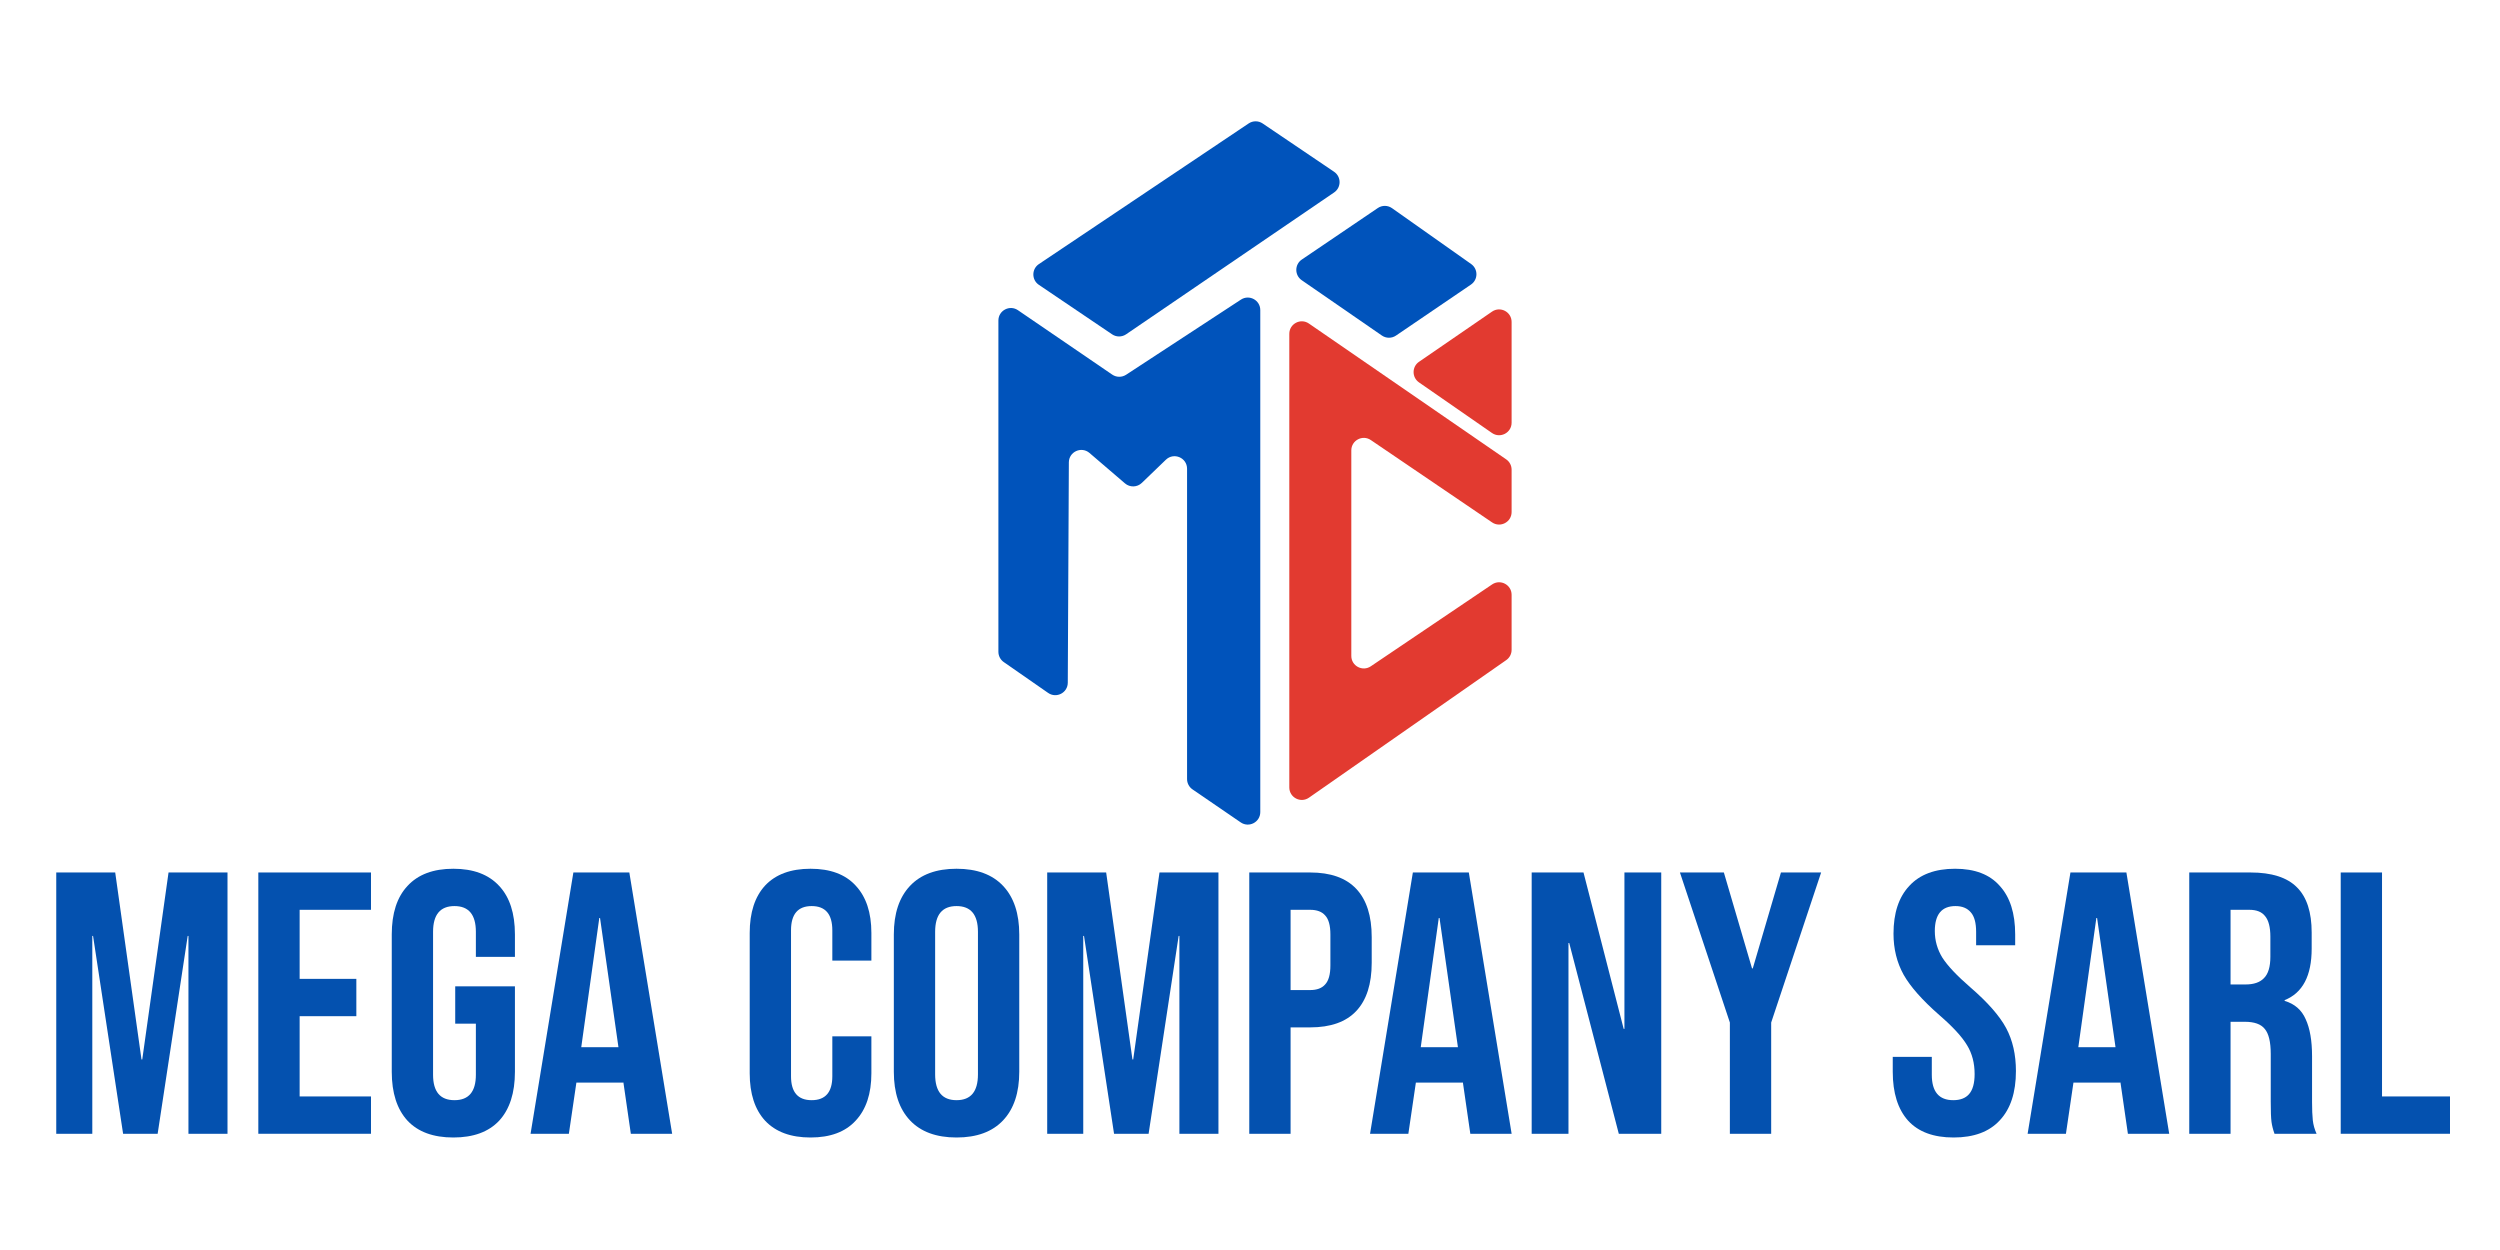 <svg width="400" height="200" viewBox="0 0 400 200" fill="none" xmlns="http://www.w3.org/2000/svg">
<path d="M9 139.597H18.434L22.64 169.518H22.76L26.966 139.597H36.4V181.403H30.151V149.75H30.031L25.224 181.403H19.696L14.889 149.75H14.768V181.403H9V139.597Z" fill="#0451AF"/>
<path d="M41.332 139.597H59.359V145.569H47.942V156.618H57.015V162.59H47.942V175.431H59.359V181.403H41.332V139.597Z" fill="#0451AF"/>
<path d="M72.535 182C69.33 182 66.887 181.104 65.204 179.312C63.522 177.481 62.681 174.873 62.681 171.489V149.511C62.681 146.127 63.522 143.539 65.204 141.747C66.887 139.916 69.33 139 72.535 139C75.74 139 78.183 139.916 79.866 141.747C81.548 143.539 82.389 146.127 82.389 149.511V153.094H76.14V149.093C76.14 146.346 74.999 144.972 72.715 144.972C70.432 144.972 69.29 146.346 69.29 149.093V171.967C69.29 174.674 70.432 176.028 72.715 176.028C74.999 176.028 76.14 174.674 76.14 171.967V163.785H72.835V157.813H82.389V171.489C82.389 174.873 81.548 177.481 79.866 179.312C78.183 181.104 75.74 182 72.535 182Z" fill="#0451AF"/>
<path d="M91.74 139.597H100.693L107.544 181.403H100.934L99.732 173.101V173.221H92.221L91.019 181.403H84.89L91.74 139.597ZM98.951 167.547L96.007 146.883H95.886L93.002 167.547H98.951Z" fill="#0451AF"/>
<path d="M129.687 182C126.523 182 124.099 181.104 122.417 179.312C120.774 177.521 119.953 174.993 119.953 171.728V149.272C119.953 146.007 120.774 143.479 122.417 141.688C124.099 139.896 126.523 139 129.687 139C132.852 139 135.255 139.896 136.898 141.688C138.58 143.479 139.421 146.007 139.421 149.272V153.692H133.172V148.854C133.172 146.266 132.071 144.972 129.868 144.972C127.664 144.972 126.563 146.266 126.563 148.854V172.206C126.563 174.754 127.664 176.028 129.868 176.028C132.071 176.028 133.172 174.754 133.172 172.206V165.815H139.421V171.728C139.421 174.993 138.58 177.521 136.898 179.312C135.255 181.104 132.852 182 129.687 182Z" fill="#0451AF"/>
<path d="M153.047 182C149.803 182 147.319 181.084 145.596 179.253C143.874 177.421 143.013 174.833 143.013 171.489V149.511C143.013 146.167 143.874 143.579 145.596 141.747C147.319 139.916 149.803 139 153.047 139C156.292 139 158.776 139.916 160.498 141.747C162.221 143.579 163.082 146.167 163.082 149.511V171.489C163.082 174.833 162.221 177.421 160.498 179.253C158.776 181.084 156.292 182 153.047 182ZM153.047 176.028C155.331 176.028 156.472 174.654 156.472 171.907V149.093C156.472 146.346 155.331 144.972 153.047 144.972C150.764 144.972 149.622 146.346 149.622 149.093V171.907C149.622 174.654 150.764 176.028 153.047 176.028Z" fill="#0451AF"/>
<path d="M167.552 139.597H176.986L181.192 169.518H181.312L185.518 139.597H194.952V181.403H188.703V149.75H188.583L183.776 181.403H178.248L173.441 149.75H173.32V181.403H167.552V139.597Z" fill="#0451AF"/>
<path d="M199.884 139.597H209.619C212.903 139.597 215.367 140.473 217.009 142.225C218.652 143.977 219.473 146.545 219.473 149.929V154.05C219.473 157.434 218.652 160.002 217.009 161.754C215.367 163.506 212.903 164.382 209.619 164.382H206.494V181.403H199.884V139.597ZM209.619 158.41C210.7 158.41 211.501 158.111 212.022 157.514C212.583 156.917 212.863 155.901 212.863 154.468V149.511C212.863 148.078 212.583 147.062 212.022 146.465C211.501 145.868 210.7 145.569 209.619 145.569H206.494V158.41H209.619Z" fill="#0451AF"/>
<path d="M226.058 139.597H235.011L241.861 181.403H235.251L234.049 173.101V173.221H226.538L225.337 181.403H219.208L226.058 139.597ZM233.268 167.547L230.324 146.883H230.204L227.32 167.547H233.268Z" fill="#0451AF"/>
<path d="M245.068 139.597H253.36L259.789 164.621H259.909V139.597H265.798V181.403H259.008L251.076 150.885H250.956V181.403H245.068V139.597Z" fill="#0451AF"/>
<path d="M276.779 163.606L268.788 139.597H275.818L280.324 154.946H280.445L284.951 139.597H291.381L283.389 163.606V181.403H276.779V163.606Z" fill="#0451AF"/>
<path d="M312.574 182C309.37 182 306.946 181.104 305.304 179.312C303.661 177.481 302.84 174.873 302.84 171.489V169.1H309.089V171.967C309.089 174.674 310.231 176.028 312.514 176.028C313.636 176.028 314.477 175.709 315.038 175.072C315.639 174.395 315.939 173.32 315.939 171.847C315.939 170.095 315.539 168.563 314.737 167.249C313.936 165.895 312.454 164.282 310.291 162.411C307.567 160.022 305.664 157.872 304.583 155.961C303.501 154.01 302.96 151.82 302.96 149.392C302.96 146.087 303.801 143.539 305.484 141.747C307.166 139.916 309.61 139 312.815 139C315.979 139 318.363 139.916 319.965 141.747C321.607 143.539 322.429 146.127 322.429 149.511V151.243H316.18V149.093C316.18 147.66 315.899 146.625 315.338 145.987C314.777 145.311 313.956 144.972 312.875 144.972C310.672 144.972 309.57 146.306 309.57 148.974C309.57 150.487 309.97 151.9 310.772 153.214C311.613 154.528 313.115 156.12 315.278 157.992C318.042 160.381 319.945 162.55 320.987 164.501C322.028 166.452 322.549 168.742 322.549 171.369C322.549 174.794 321.688 177.421 319.965 179.253C318.283 181.084 315.819 182 312.574 182Z" fill="#0451AF"/>
<path d="M331.27 139.597H340.223L347.073 181.403H340.463L339.262 173.101V173.221H331.751L330.549 181.403H324.42L331.27 139.597ZM338.481 167.547L335.536 146.883H335.416L332.532 167.547H338.481Z" fill="#0451AF"/>
<path d="M350.28 139.597H360.074C363.479 139.597 365.963 140.394 367.525 141.986C369.087 143.539 369.868 145.948 369.868 149.212V151.781C369.868 156.12 368.426 158.868 365.542 160.022V160.142C367.144 160.619 368.266 161.595 368.907 163.068C369.588 164.541 369.929 166.512 369.929 168.981V176.326C369.929 177.521 369.969 178.496 370.049 179.253C370.129 179.969 370.329 180.686 370.65 181.403H363.92C363.679 180.726 363.519 180.089 363.439 179.492C363.359 178.894 363.319 177.819 363.319 176.267V168.622C363.319 166.711 362.998 165.377 362.357 164.621C361.757 163.864 360.695 163.486 359.173 163.486H356.889V181.403H350.28V139.597ZM359.293 157.514C360.615 157.514 361.596 157.175 362.237 156.499C362.918 155.822 363.259 154.687 363.259 153.094V149.869C363.259 148.356 362.978 147.262 362.418 146.585C361.897 145.908 361.056 145.569 359.894 145.569H356.889V157.514H359.293Z" fill="#0451AF"/>
<path d="M374.514 139.597H381.124V175.431H392V181.403H374.514V139.597Z" fill="#0451AF"/>
<path d="M206.289 53.413V125.988C206.289 127.604 208.107 128.553 209.433 127.629L241.001 105.615C241.538 105.241 241.857 104.628 241.857 103.975V95.166C241.857 93.563 240.067 92.611 238.739 93.508L219.329 106.607C218.001 107.504 216.21 106.552 216.21 104.949V72.064C216.21 70.459 218.006 69.508 219.334 70.41L238.734 83.583C240.062 84.484 241.857 83.533 241.857 81.928V75.145C241.857 74.487 241.534 73.871 240.991 73.498L209.423 51.765C208.096 50.852 206.289 51.802 206.289 53.413Z" fill="#E23A30"/>
<path d="M241.857 51.509V67.635C241.857 69.249 240.044 70.198 238.718 69.279L227.035 61.18C225.885 60.382 225.888 58.68 227.042 57.888L238.725 49.86C240.052 48.948 241.857 49.898 241.857 51.509Z" fill="#E23A30"/>
<path d="M159.744 51.285V104.29C159.744 104.944 160.065 105.558 160.602 105.932L167.703 110.868C169.026 111.788 170.837 110.847 170.845 109.236L171.016 73.982C171.025 72.278 173.024 71.364 174.318 72.473L180.001 77.344C180.783 78.015 181.947 77.981 182.69 77.266L186.542 73.556C187.813 72.333 189.93 73.233 189.93 74.997V124.65C189.93 125.31 190.255 125.928 190.8 126.301L198.515 131.583C199.842 132.492 201.645 131.542 201.645 129.933V49.612C201.645 48.023 199.88 47.068 198.55 47.938L180.178 59.958C179.5 60.401 178.623 60.392 177.955 59.936L162.872 49.633C161.545 48.727 159.744 49.677 159.744 51.285Z" fill="#0053BB"/>
<path d="M166.216 45.572L177.934 53.491C178.613 53.95 179.503 53.949 180.18 53.487L213.46 30.792C214.627 29.996 214.624 28.274 213.453 27.483L202.022 19.754C201.347 19.298 200.464 19.297 199.788 19.75L166.223 42.254C165.044 43.044 165.04 44.777 166.216 45.572Z" fill="#0053BB"/>
<path d="M235.355 45.532L223.359 53.692C222.676 54.157 221.778 54.153 221.098 53.684L208.273 44.831C207.115 44.031 207.122 42.318 208.287 41.529L220.448 33.286C221.137 32.819 222.043 32.827 222.723 33.307L235.383 42.244C236.524 43.049 236.509 44.746 235.355 45.532Z" fill="#0053BB"/>
</svg>
